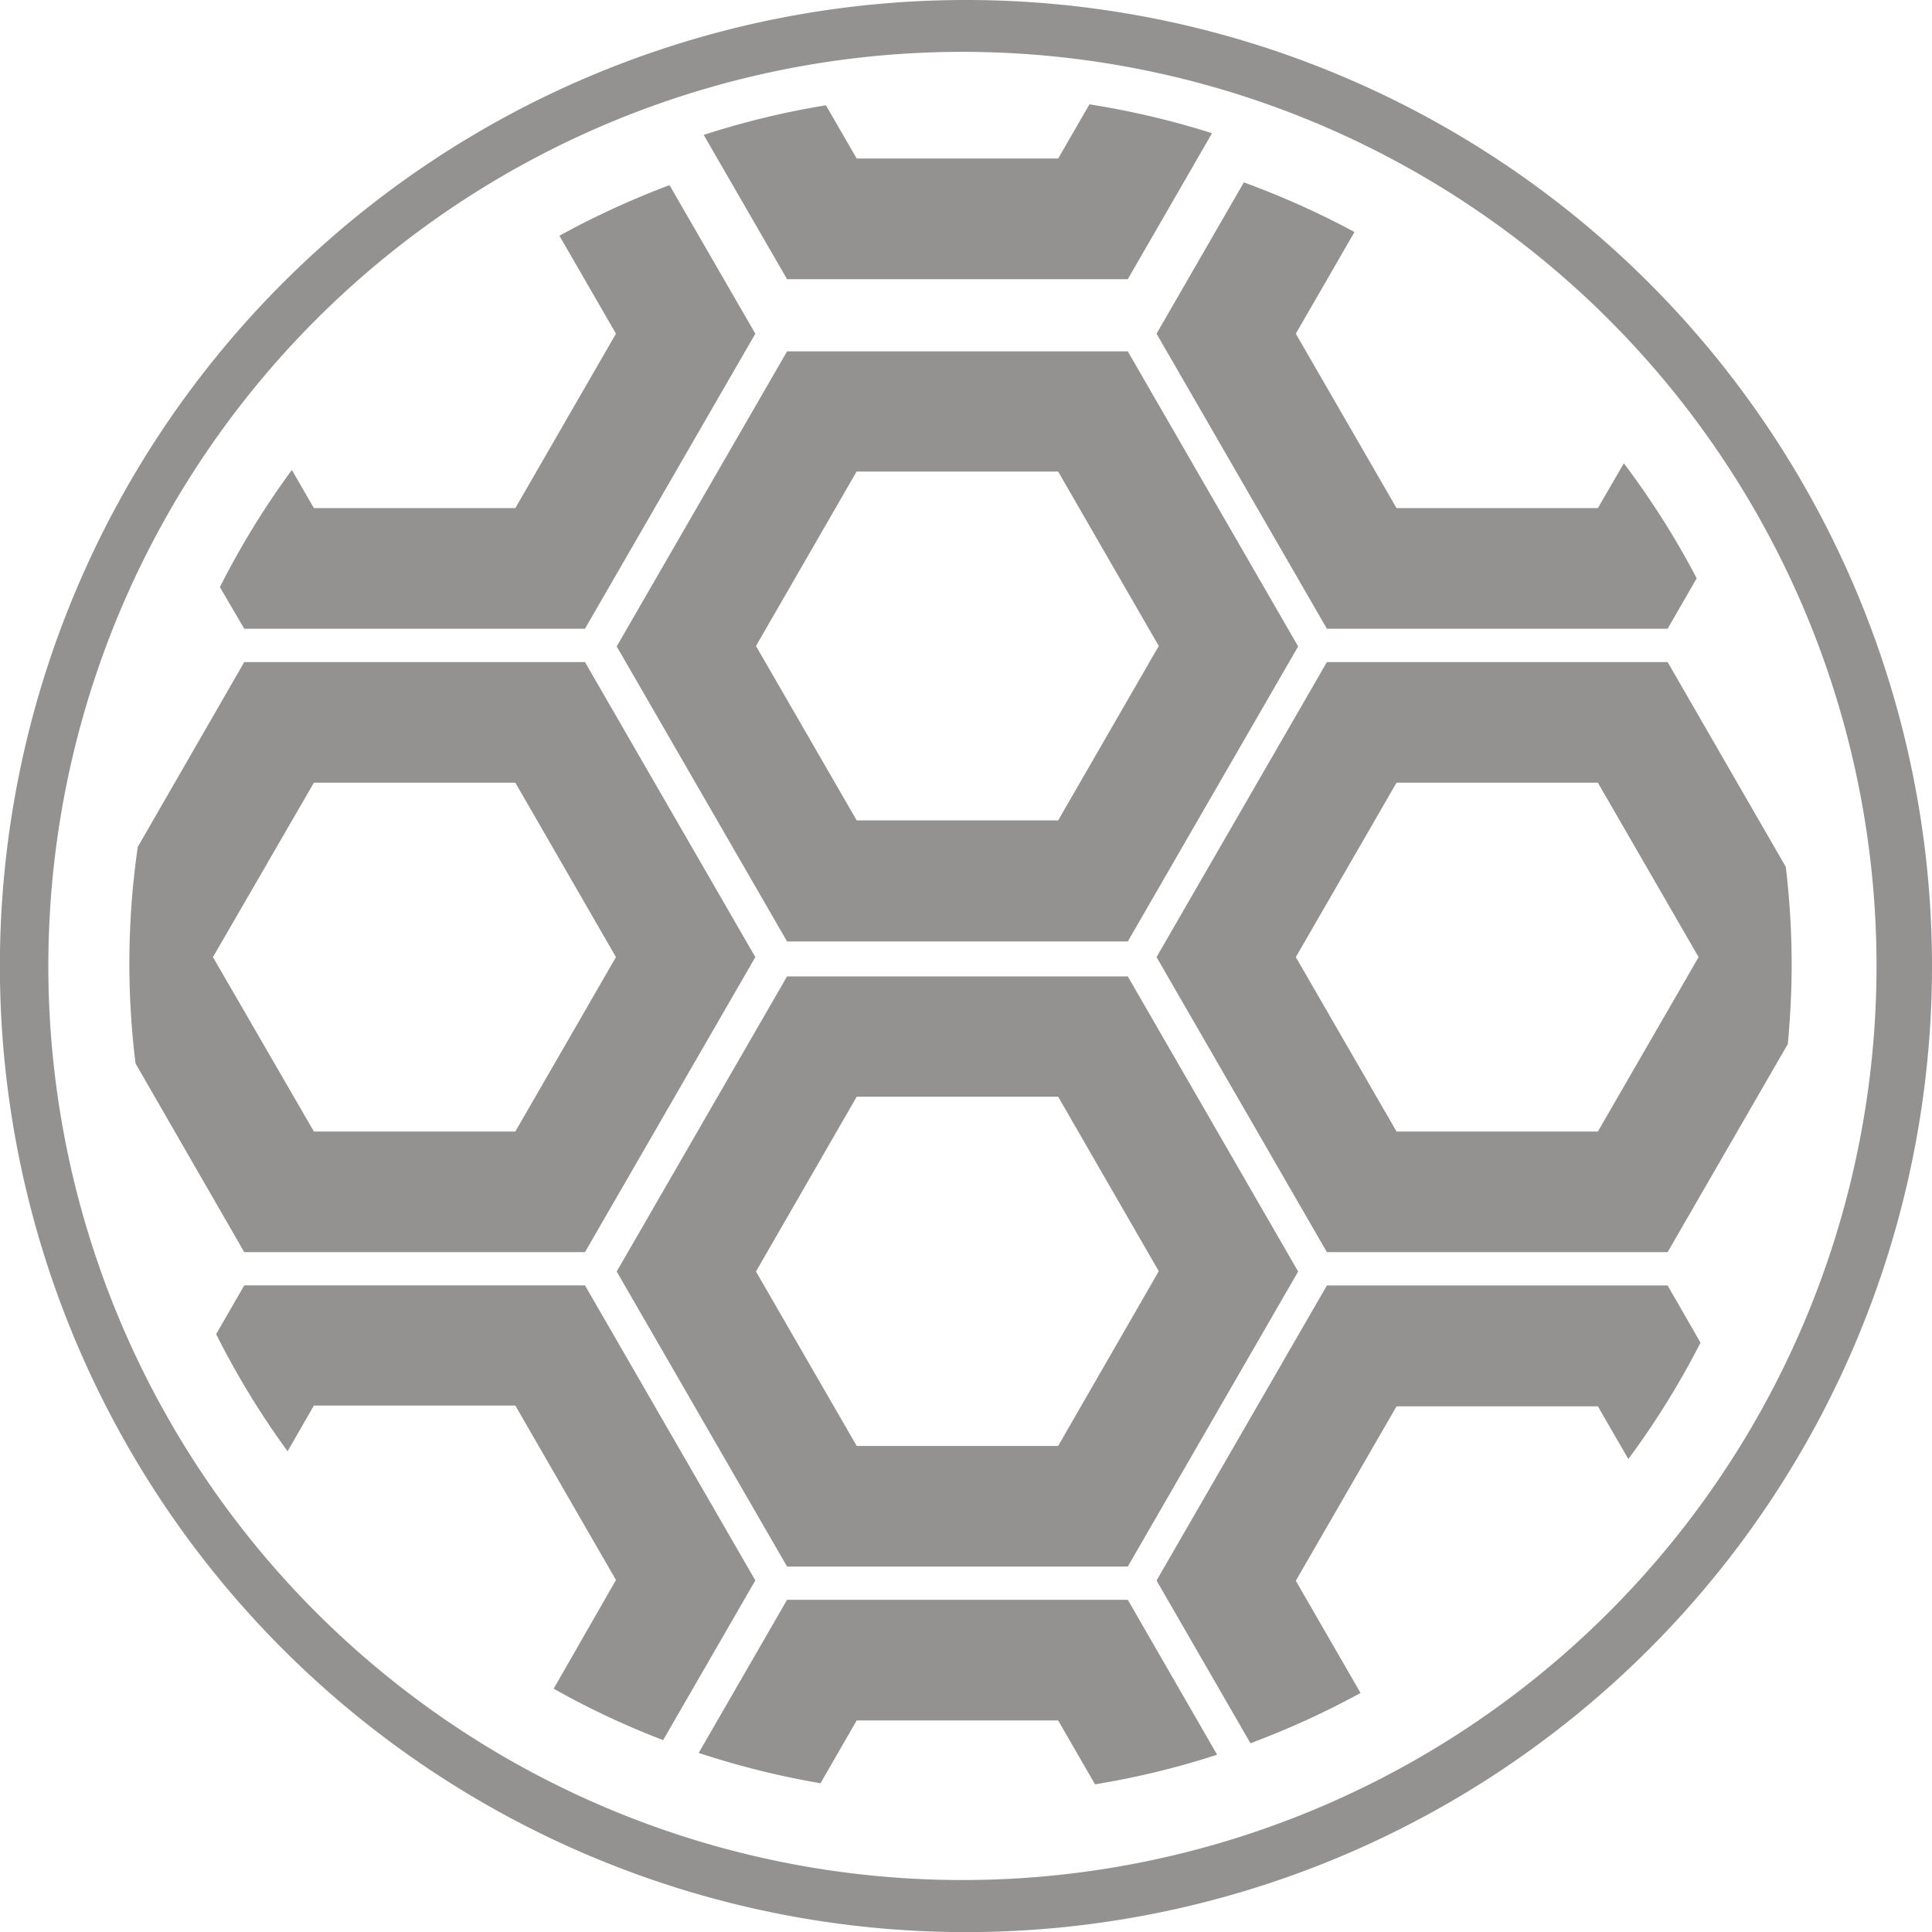 <svg xmlns="http://www.w3.org/2000/svg" viewBox="0 0 181.45 181.45"><defs><style>.cls-1{fill:#949191;}</style></defs><title>PolySynthBordered</title><g id="Layer_2" data-name="Layer 2"><g id="Layer_1-2" data-name="Layer 1"><path class="cls-1" d="M57.92,119.42l16,27.71h32l16-27.71-16-27.72h-32ZM99.38,103l9.45,16.39L99.38,135.8H80.46L71,119.42,80.46,103Z"/><path class="cls-1" d="M105.92,33h-32l-16,27.71,16,27.71h32l16-27.71ZM99.38,77.05H80.46L71,60.67l9.45-16.38H99.38l9.45,16.38Z"/><path class="cls-1" d="M22.94,59.05h32l16-27.71L62.88,17.39a78.73,78.73,0,0,0-10.34,4.75l5.31,9.2L48.4,47.72H29.48l-2.07-3.58a78,78,0,0,0-6.76,11Z"/><path class="cls-1" d="M73.92,26.22h32l7.91-13.71A78.37,78.37,0,0,0,102.32,9.8l-2.94,5.09H80.46l-2.89-5a77.18,77.18,0,0,0-11.48,2.78Z"/><path class="cls-1" d="M116.82,17.13l-8.2,14.21,16,27.71h32l2.73-4.74a78.45,78.45,0,0,0-6.84-10.8l-2.44,4.21H131.16L121.7,31.34l5.51-9.55A78.91,78.91,0,0,0,116.82,17.13Z"/><path class="cls-1" d="M167.72,81.42l-11.1-19.24h-32l-16,27.71,16,27.71h32l11.29-19.55c.23-2.48.36-5,.36-7.52A78.19,78.19,0,0,0,167.72,81.42Zm-17.65,24.85H131.16L121.7,89.89l9.46-16.38h18.91l9.46,16.38Z"/><path class="cls-1" d="M156.62,120.73h-32l-16,27.71,8.82,15.28A78.68,78.68,0,0,0,127.78,159l-6.08-10.54,9.46-16.38h18.91l2.86,4.95a77.91,77.91,0,0,0,6.78-10.93Z"/><path class="cls-1" d="M105.92,150.25h-32l-8.3,14.38a79.06,79.06,0,0,0,11.44,2.85l3.4-5.9H99.38l3.46,6a76.76,76.76,0,0,0,11.47-2.78Z"/><path class="cls-1" d="M62.28,163.43l8.66-15-16-27.71h-32L20.3,125.3a77.46,77.46,0,0,0,6.71,11l2.47-4.29H48.4l9.45,16.38L52,158.6A77.25,77.25,0,0,0,62.28,163.43Z"/><path class="cls-1" d="M54.94,117.6l16-27.71-16-27.71h-32l-10,17.36a76.29,76.29,0,0,0-.21,20.34L22.94,117.6ZM29.48,73.51H48.4l9.45,16.38L48.4,106.27H29.48L20,89.89Z"/><path class="cls-1" d="M90.71,0a90.73,90.73,0,1,0,90.74,90.71A90.73,90.73,0,0,0,90.71,0Zm-.3,176.57a85.85,85.85,0,1,1,85.83-85.86A85.86,85.86,0,0,1,90.41,176.57Z"/></g></g></svg>